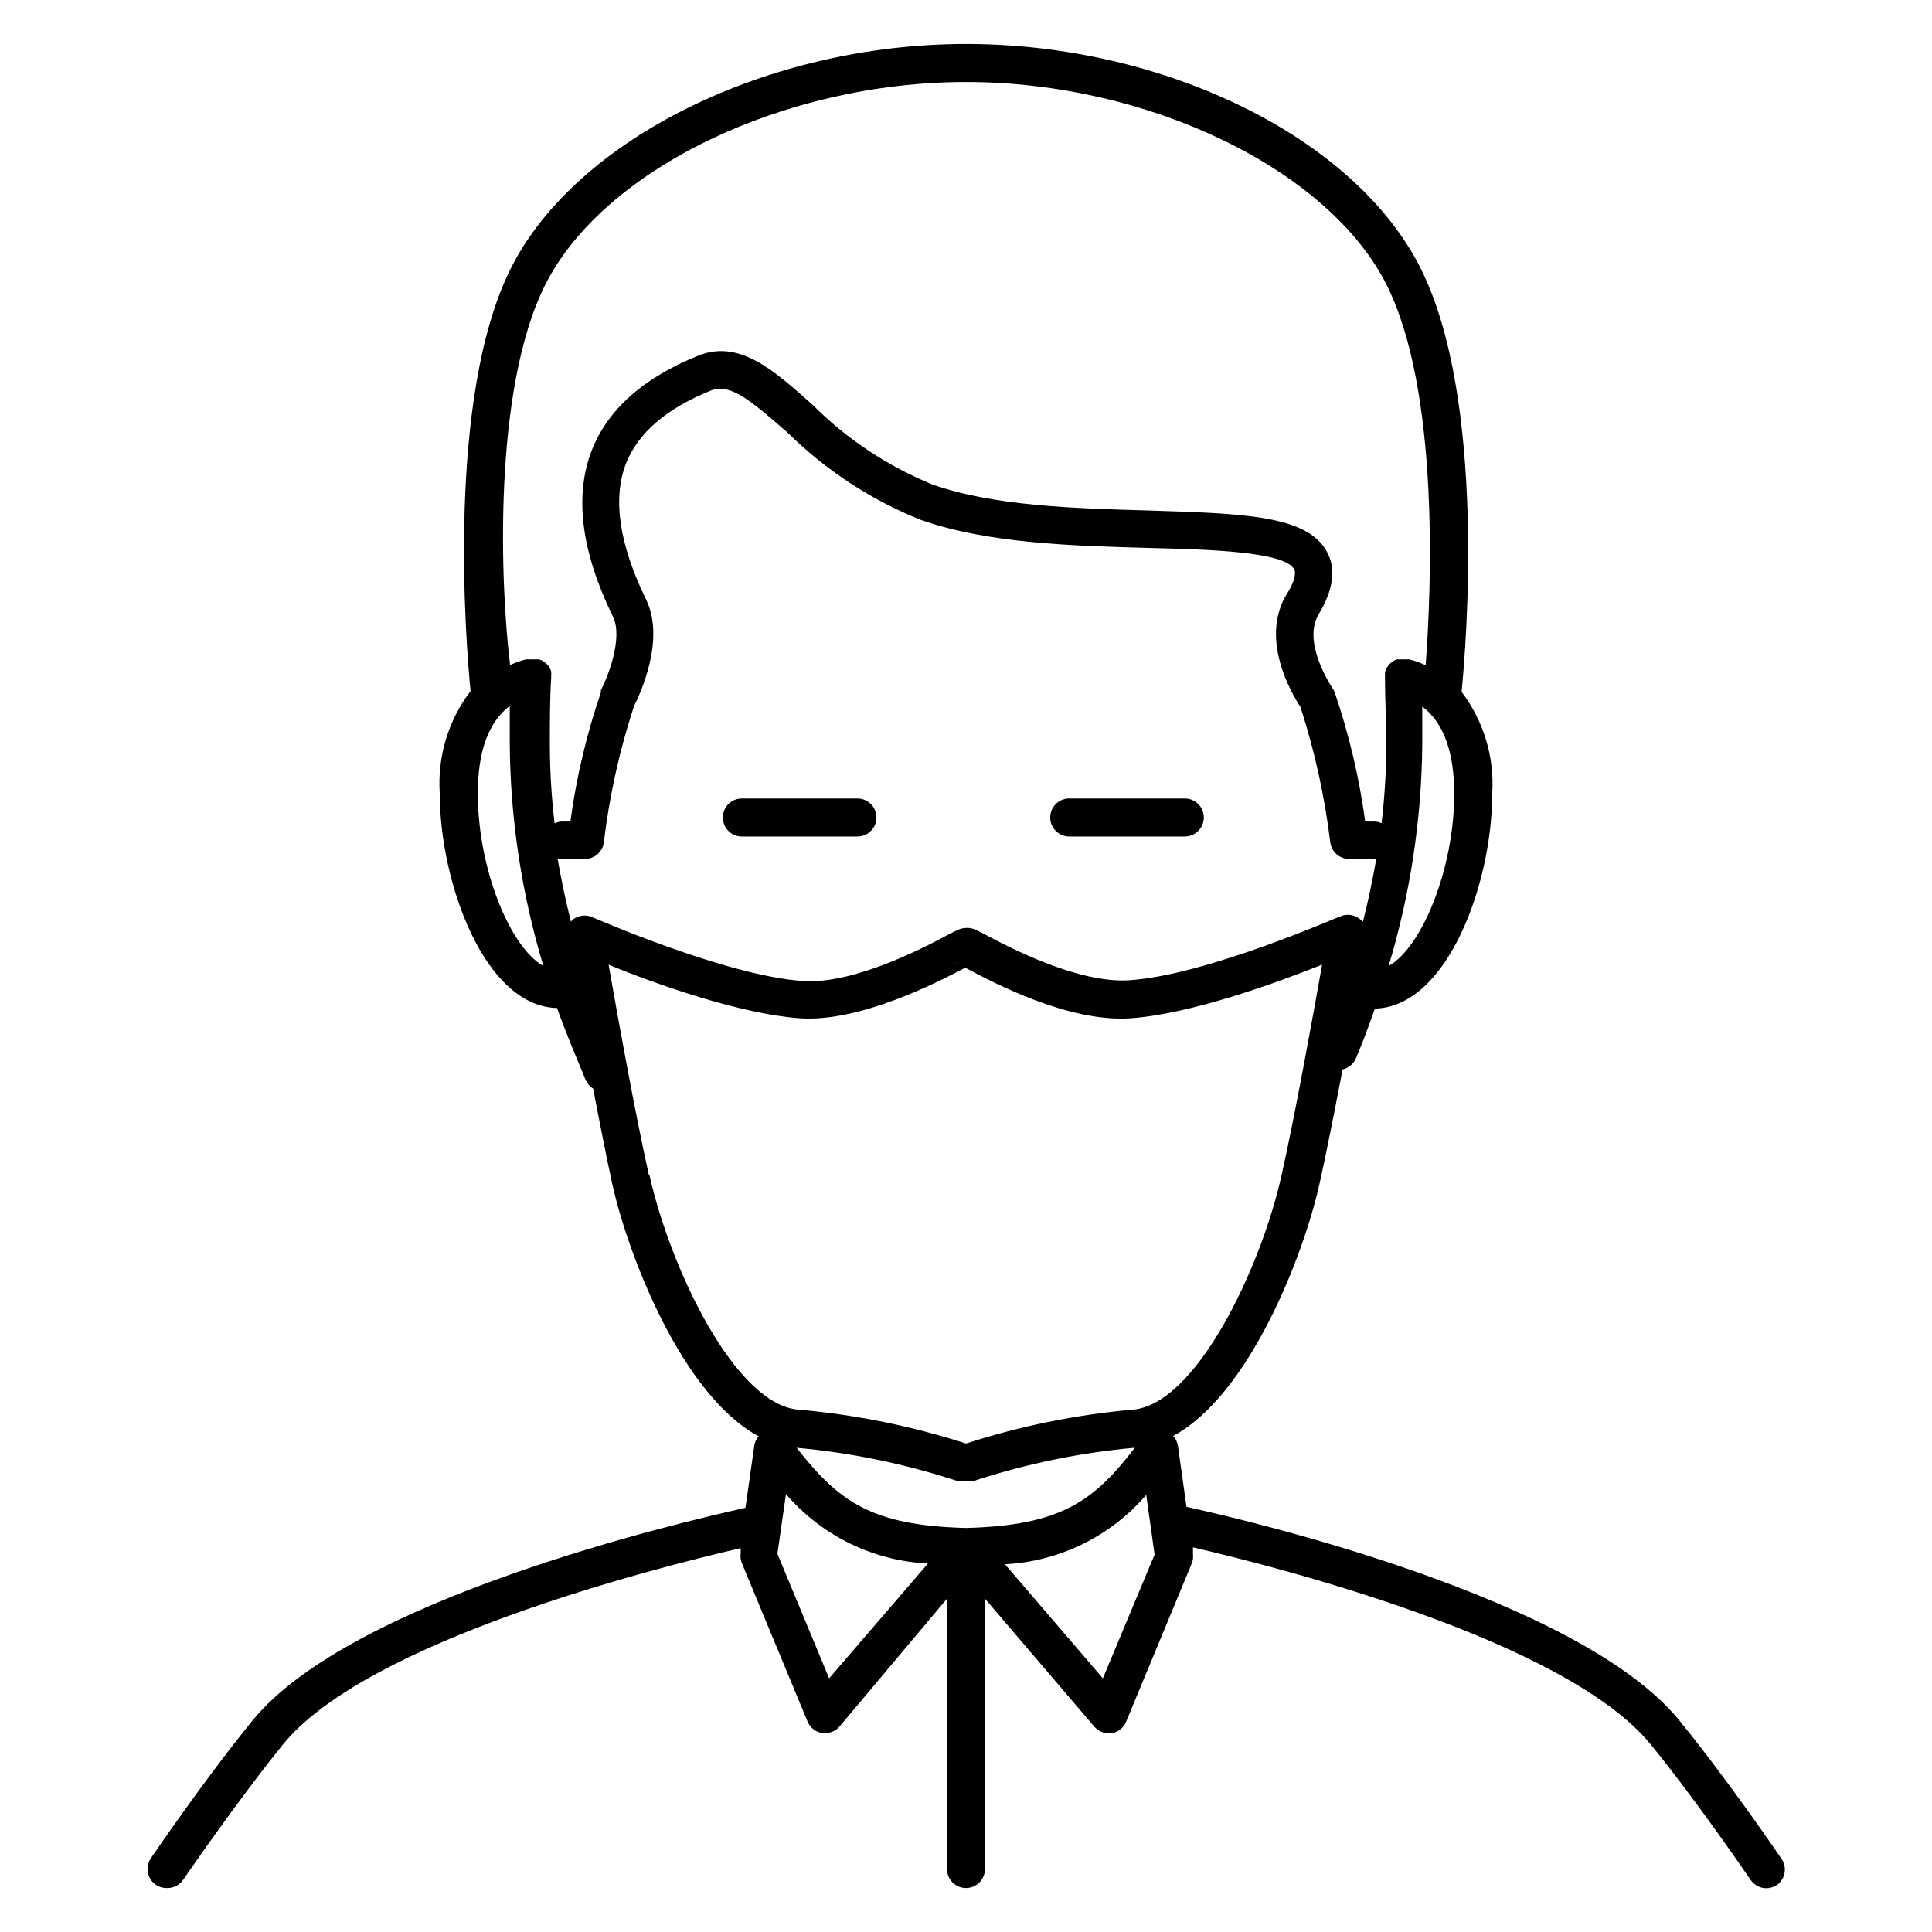 <?xml version="1.0" encoding="UTF-8"?>
<!-- Uploaded to: ICON Repo, www.iconrepo.com, Generator: ICON Repo Mixer Tools -->
<svg fill="#000000" width="800px" height="800px" version="1.1" viewBox="144 144 512 512" xmlns="http://www.w3.org/2000/svg">
 <g>
  <path d="m616.03 636.49s-14.008-20.656-27.004-36.578c-26.652-32.648-115.07-53.203-130.59-56.578l-2.266-16.121h-0.004c-0.141-0.996-0.582-1.926-1.258-2.672 20.152-10.832 34.562-47.812 38.793-66.906 1.914-8.566 4.082-19.699 6.098-30.23v0.004c1.574-0.352 2.887-1.441 3.523-2.922 1.863-4.332 3.477-8.766 5.039-13.199 19.246-0.453 31.086-33.25 31.086-56.879v-0.004c0.648-9.699-2.234-19.309-8.113-27.055 1.258-12.543 6.551-77.484-10.832-112.2-17.379-34.711-67.91-59.496-120.51-59.496s-103.33 25.191-120.56 59.348-11.992 99.352-10.73 112.15c-5.91 7.75-8.809 17.379-8.164 27.105 0 23.578 11.84 56.426 31.086 56.879 2.266 6.449 5.039 12.898 7.609 19.145 0.418 0.918 1.102 1.691 1.965 2.219 1.715 9.02 3.477 17.984 5.039 25.191 4.231 19.094 18.59 56.125 38.844 66.957l-0.004-0.004c-0.676 0.719-1.102 1.637-1.207 2.621l-2.32 16.324c-18.641 4.133-104.59 24.434-130.59 56.324-12.996 15.922-26.852 36.375-27.004 36.578-0.75 1.105-1.027 2.469-0.773 3.781 0.258 1.316 1.023 2.473 2.133 3.219 0.906 0.613 1.984 0.914 3.074 0.859 1.676 0 3.242-0.828 4.184-2.219 0 0 13.754-20.152 26.449-35.871 22.27-27.305 97.789-46.551 121.27-51.992v1.461c-0.137 0.887-0.016 1.797 0.352 2.621l17.383 41.918v-0.004c0.68 1.613 2.148 2.758 3.879 3.023h0.758c1.496 0.004 2.918-0.66 3.879-1.812l28.414-33.805v71.641c0 1.336 0.531 2.617 1.477 3.562 0.945 0.945 2.227 1.477 3.562 1.477s2.617-0.531 3.562-1.477c0.941-0.945 1.473-2.227 1.473-3.562v-71.641l28.922 33.855c0.945 1.137 2.348 1.801 3.828 1.812h0.754c1.73-0.266 3.199-1.41 3.879-3.023l17.383-41.918c0.348-0.824 0.469-1.73 0.352-2.617v-1.715c21.715 5.039 98.645 24.434 121.32 52.246 12.695 15.617 26.301 35.668 26.449 35.871h0.004c0.938 1.387 2.504 2.219 4.18 2.219 1.004 0 1.988-0.297 2.82-0.859 1.086-0.785 1.812-1.973 2.019-3.297 0.211-1.32-0.117-2.676-0.91-3.754zm-111.79-249.04c-1.449-1.094-3.375-1.324-5.039-0.605-0.352 0-35.266 15.566-55.922 16.93-13.703 0.906-32.344-8.969-38.441-12.242-0.906-0.453-1.715-0.906-2.469-1.211-0.746-0.32-1.559-0.461-2.367-0.402-0.812 0.012-1.605 0.219-2.32 0.605-0.754 0.301-1.562 0.754-2.469 1.211-6.098 3.273-24.836 13.148-38.391 12.242-20.453-1.359-55.418-16.777-55.922-16.93-1.664-0.723-3.59-0.488-5.039 0.605l-0.555 0.605c-1.41-5.594-2.57-11.133-3.527-16.625h7.207v-0.004c2.562 0.02 4.731-1.887 5.039-4.434 1.469-12.273 4.152-24.375 8.012-36.121 1.41-2.769 8.414-17.48 3.176-28.215-7.106-14.559-8.918-26.652-5.34-35.973 3.176-8.16 10.832-14.711 22.672-19.445 5.039-1.914 10.48 2.769 20.152 11.184h-0.004c10.102 9.973 22.09 17.836 35.266 23.125 17.836 6.297 40.305 6.902 60.457 7.457 16.02 0.402 35.973 0.957 38.543 5.644 0.605 1.109 0 3.578-1.965 6.602-7.305 11.992 1.512 26.703 3.629 29.875l-0.004-0.004c3.785 11.676 6.434 23.688 7.91 35.871 0.309 2.547 2.477 4.453 5.039 4.434h7.156c-0.957 5.492-2.117 11.035-3.527 16.625zm-105.8 12.141c-0.457-0.117-0.883-0.32-1.262-0.602 0.383 0.238 0.789 0.441 1.211 0.602zm113.56 0.406c5.731-19.047 8.734-38.809 8.918-58.695v-10.078c5.594 4.231 8.465 11.992 8.465 23.176-0.004 19.699-8.465 40.559-17.383 45.598zm-223.54-180.46c15.363-30.684 63.277-53.809 111.54-53.809 48.262 0 96.125 23.125 111.49 53.809 14.055 28.062 11.84 80.609 10.328 100.76-1.395-0.652-2.844-1.176-4.332-1.562h-1.109-0.805-1.262c-0.316 0.074-0.621 0.191-0.906 0.352-0.273 0.156-0.527 0.344-0.758 0.555-0.254 0.176-0.492 0.379-0.703 0.605 0 0.25-0.352 0.555-0.555 0.855-0.203 0.301 0 0.555-0.352 0.855-0.352 0.301 0 0 0 0.301v0.805 0.605c0 5.644 0.352 11.488 0.352 17.887-0.027 6.891-0.449 13.77-1.258 20.609-0.633-0.301-1.32-0.457-2.016-0.453h-2.32c-1.586-11.676-4.301-23.164-8.109-34.312-0.152-0.395-0.355-0.766-0.605-1.105 0 0-8.16-11.992-3.629-19.496 3.93-6.5 4.684-12.09 2.168-16.625-5.289-9.773-22.824-10.078-47.055-10.883-19.246-0.555-41.109-1.109-57.484-6.902v-0.004c-11.879-4.856-22.668-12.035-31.742-21.109-10.43-9.32-19.445-17.332-30.23-13.047-14.559 5.844-24.082 14.309-28.312 25.191-4.637 12.043-2.769 26.801 5.644 43.984 2.769 5.691-1.461 16.223-3.176 19.445v-0.004c-0.027 0.184-0.027 0.371 0 0.555-3.805 11.148-6.523 22.637-8.109 34.312h-2.117c-0.719 0.004-1.426 0.176-2.066 0.5-0.812-6.856-1.234-13.75-1.258-20.656 0-6.398 0-12.242 0.352-17.887v-0.605 0.004c0.051-0.266 0.051-0.539 0-0.805v-0.301-0.004c-0.094-0.293-0.211-0.578-0.352-0.855 0-0.301-0.352-0.605-0.555-0.855-0.207-0.215-0.426-0.418-0.656-0.605l-0.805-0.605-0.906-0.301h-1.258-0.805-1.363c-1.438 0.371-2.84 0.875-4.184 1.512-2.519-20.305-4.785-72.648 9.273-100.71zm-17.836 134.72c0-11.184 2.871-18.941 8.465-23.176v10.078-0.004c0.156 19.941 3.16 39.754 8.914 58.848-8.914-5.039-17.379-25.898-17.379-45.746zm45.344 101.16c-3.629-16.223-8.312-42.168-10.68-55.773 12.191 5.039 34.863 13.098 50.684 14.207 15.82 1.109 36.375-9.473 43.832-13.402 7.457 3.981 27.406 14.559 43.832 13.402 15.871-1.109 38.492-9.32 50.734-14.207-2.418 13.602-7.106 39.551-10.73 55.773-5.492 24.688-22.773 61.062-39.648 62.172l-0.008-0.004c-14.949 1.344-29.699 4.352-43.98 8.969-14.363-4.637-29.203-7.644-44.234-8.969-16.879-1.105-34.16-37.48-39.652-62.168zm38.996 72.246h-0.004c14.477 1.301 28.762 4.238 42.574 8.766 0.535 0.078 1.074 0.078 1.609 0h1.41c0.535 0.078 1.078 0.078 1.613 0 13.812-4.527 28.098-7.465 42.574-8.766-10.883 14.156-19.551 20.605-44.738 21.262-25.191-0.656-33.754-7.055-44.941-21.312zm8.762 61.113-13.703-33 2.266-15.82h0.004c9.488 11.035 23.094 17.688 37.633 18.391zm72.547 0-25.945-30.23h0.004c14.465-0.758 27.992-7.402 37.43-18.387l2.215 15.82z"/>
  <path d="m371.23 355.61h-30.633c-2.781 0-5.035 2.254-5.035 5.039 0 2.781 2.254 5.035 5.035 5.035h30.633c2.781 0 5.039-2.254 5.039-5.035 0-2.785-2.258-5.039-5.039-5.039z"/>
  <path d="m457.99 355.61h-30.633c-2.781 0-5.039 2.254-5.039 5.039 0 2.781 2.258 5.035 5.039 5.035h30.633c2.781 0 5.035-2.254 5.035-5.035 0-2.785-2.254-5.039-5.035-5.039z"/>
 </g>
</svg>